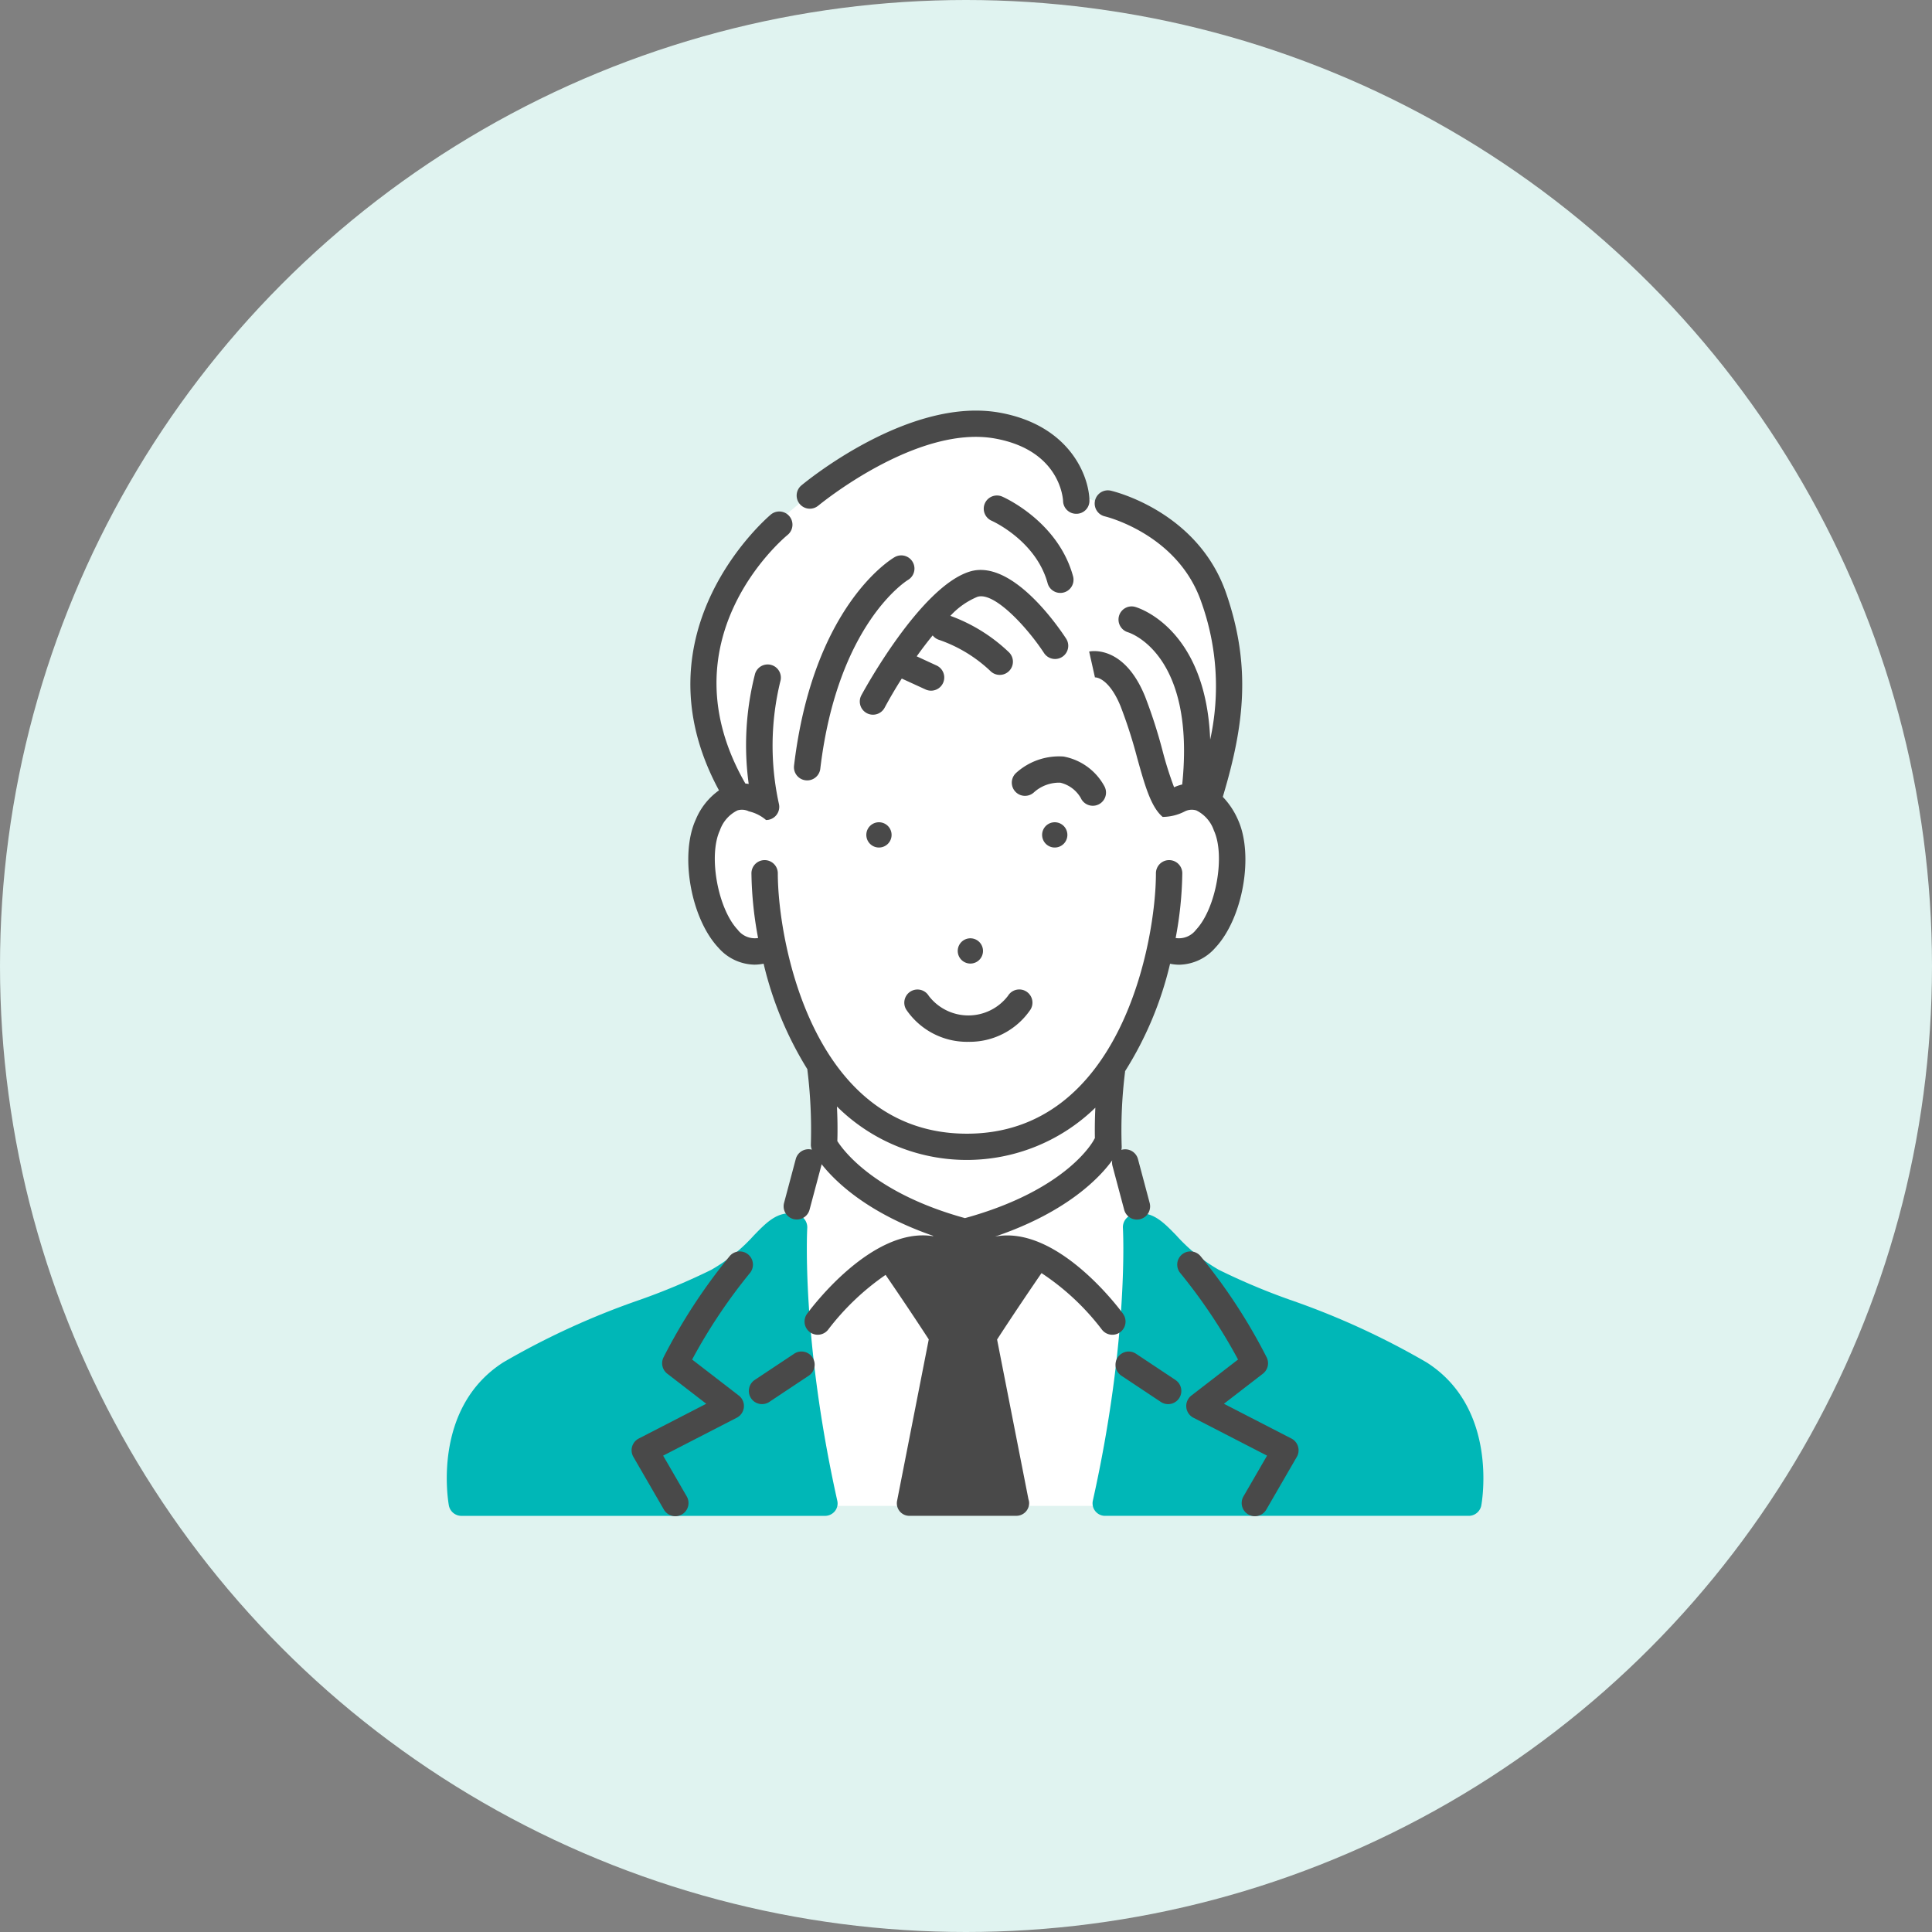 <svg xmlns="http://www.w3.org/2000/svg" xmlns:xlink="http://www.w3.org/1999/xlink" width="160" height="160" viewBox="0 0 160 160"><rect x="0" y="0" width="160" height="160" fill="#808080" stroke="none"/><defs><clipPath id="a"><rect width="85.85" height="91.566" fill="#00b7b7"/></clipPath></defs><g transform="translate(-340 -6831)"><circle cx="80" cy="80" r="80" transform="translate(340 6831)" fill="#e0f3f0"/><g transform="translate(377 6865)"><g clip-path="url(#a)"><path d="M264.4,18.751l-2.613-.813a8.066,8.066,0,0,0-6.486-5.711c-5.364-.942-10.265,2.017-15.568,5.773s-13.189,13.782-6.114,24.674c0,0-3.3,1.256-2.7,6.655s3.145,7,5.806,6.091c0,0,1.211,6.174,3.9,10.057l.317,6.285-1.314,1.455-1.7,6.285s-.963,8.6,3.013,22.157h23.27s3.758-13.25,2.607-24.82l-.969-3.628-1.274-1.292.179-6.83s2.67-3.027,3.939-9.39c0,0,3.9,1.055,5.5-4.183a8.248,8.248,0,0,0-1.762-8.351s8.1-19.615-8.03-24.414" transform="translate(-209.672 -10.947)" fill="#fff"/><path d="M29.853,727.055a1.093,1.093,0,0,0-.754-1.105,2.36,2.36,0,0,0-.726-.117c-1.166,0-1.991.848-2.946,1.832a14.3,14.3,0,0,1-3.526,2.846,54.434,54.434,0,0,1-5.9,2.479,64.159,64.159,0,0,0-11.3,5.169C-1.241,741.941.114,749.7.174,750.028a1.06,1.06,0,0,0,1.074.857H31.274a1.058,1.058,0,0,0,.852-.371,1.012,1.012,0,0,0,.214-.883c-2.991-13.426-2.492-22.485-2.487-22.575" transform="translate(0 -659.348)" fill="#00b7b7"/><path d="M611.559,738.165a64.212,64.212,0,0,0-11.3-5.179,54.3,54.3,0,0,1-5.9-2.484,14.3,14.3,0,0,1-3.526-2.849c-.955-.984-1.78-1.834-2.946-1.834a2.355,2.355,0,0,0-.726.114,1.086,1.086,0,0,0-.754,1.1c.005.089.511,9.11-2.487,22.565a1.038,1.038,0,0,0,1.066,1.273h30.026a1.06,1.06,0,0,0,1.074-.857c.061-.329,1.415-8.068-4.529-11.85" transform="translate(-530.412 -659.336)" fill="#00b7b7"/><path d="M539.163,372.249a1.046,1.046,0,1,0,1.194.87,1.046,1.046,0,0,0-1.194-.87" transform="translate(-488.974 -338.14)" fill="#494949"/><path d="M462.856,477.17a1.046,1.046,0,1,0,1.195.87,1.046,1.046,0,0,0-1.195-.87" transform="translate(-419.656 -433.451)" fill="#494949"/><path d="M379.329,373.119a1.046,1.046,0,1,0,1.194-.87,1.045,1.045,0,0,0-1.194.87" transform="translate(-344.571 -338.14)" fill="#494949"/><path d="M418.977,527.78a6.083,6.083,0,0,0,5.15-2.678,1.092,1.092,0,0,0-1.869-1.13,4.128,4.128,0,0,1-6.557.009,1.092,1.092,0,0,0-1.875,1.122,6.083,6.083,0,0,0,5.15,2.678" transform="translate(-375.781 -475.502)" fill="#494949"/><path d="M516.637,316.009a1.092,1.092,0,1,0,1.944-1,4.852,4.852,0,0,0-3.393-2.484,5.3,5.3,0,0,0-3.945,1.369,1.092,1.092,0,0,0,1.5,1.589,3.112,3.112,0,0,1,2.173-.792,2.664,2.664,0,0,1,1.723,1.314" transform="translate(-464.107 -283.872)" fill="#494949"/><path d="M490.908,84.127a1.092,1.092,0,0,0,2.108-.57c-1.228-4.537-5.669-6.53-5.858-6.612a1.092,1.092,0,1,0-.877,2c.037.016,3.669,1.644,4.627,5.182" transform="translate(-441.145 -69.813)" fill="#494949"/><path d="M314.912,149.595a1.124,1.124,0,0,0,.13.008,1.092,1.092,0,0,0,1.083-.963c1.43-12.012,7.164-15.578,7.255-15.633a1.092,1.092,0,0,0-1.1-1.89c-.275.158-6.753,4.029-8.329,17.265a1.092,1.092,0,0,0,.955,1.213" transform="translate(-285.192 -118.974)" fill="#494949"/><path d="M318.128,7.876c.081-.068,8.176-6.751,14.672-5.553,5.37.988,5.589,4.987,5.6,5.174a1.083,1.083,0,0,0,1.091,1.052h.023a1.075,1.075,0,0,0,1.069-1.1c-.042-2.054-1.64-6.208-7.383-7.266C325.687-1.2,317.09,5.9,316.727,6.2a1.091,1.091,0,1,0,1.4,1.674" transform="translate(-287.36 0)" fill="#494949"/><path d="M379,154.015a1.092,1.092,0,0,0,.915-1.983l-1.655-.764c.435-.609.879-1.193,1.322-1.733a1.088,1.088,0,0,0,.54.372,11.729,11.729,0,0,1,4.246,2.583,1.092,1.092,0,1,0,1.535-1.554,13.867,13.867,0,0,0-4.855-3.021,6.325,6.325,0,0,1,2.243-1.577c1.394-.437,4.116,2.523,5.517,4.662a1.092,1.092,0,0,0,1.828-1.195c-.73-1.117-4.547-6.634-8-5.552-4.08,1.28-8.75,9.852-8.947,10.217a1.092,1.092,0,1,0,1.921,1.038c.426-.789.9-1.6,1.413-2.4Z" transform="translate(-339.342 -130.913)" fill="#494949"/><path d="M175.988,772.19l-3.865-2.982a45.193,45.193,0,0,1,4.775-7.152,1.092,1.092,0,0,0-1.661-1.419,46.5,46.5,0,0,0-5.48,8.384,1.092,1.092,0,0,0,.307,1.358l3.229,2.491-5.591,2.88a1.092,1.092,0,0,0-.445,1.518l2.529,4.369a1.092,1.092,0,1,0,1.89-1.095l-1.954-3.376,6.1-3.141a1.093,1.093,0,0,0,.167-1.836" transform="translate(-151.804 -690.616)" fill="#494949"/><path d="M276.856,850.934l-3.266,2.171a1.092,1.092,0,0,0,1.21,1.819l3.266-2.172a1.092,1.092,0,1,0-1.21-1.819" transform="translate(-248.087 -772.824)" fill="#494949"/><path d="M254.384,140.286c-.247-.339-5.442-7.379-10.592-6.4l-.008,0c6.054-2.052,8.733-4.977,9.7-6.313a1.084,1.084,0,0,0,.021.46l.969,3.635a1.092,1.092,0,0,0,2.111-.563l-.969-3.635a1.093,1.093,0,0,0-1.337-.774l-.038.012a1.093,1.093,0,0,0,.027-.289,38.954,38.954,0,0,1,.279-6.177c0-.017,0-.034,0-.05a29.129,29.129,0,0,0,3.727-8.9,3.82,3.82,0,0,0,.768.08,4.059,4.059,0,0,0,2.974-1.4c2.293-2.436,3.22-7.7,1.871-10.628a6.438,6.438,0,0,0-1.246-1.871c1.751-5.852,2.39-10.747.281-16.858-2.332-6.756-9.259-8.431-9.553-8.5a1.092,1.092,0,1,0-.492,2.128c.06.014,6.039,1.458,7.98,7.084a20.629,20.629,0,0,1,.74,11.4c-.358-9.209-5.941-10.91-6.211-10.987a1.086,1.086,0,0,0-1.339.743,1.1,1.1,0,0,0,.732,1.355c.232.071,5.614,1.857,4.5,12.609a3.554,3.554,0,0,0-.672.231,29.669,29.669,0,0,1-.953-3.016,41.762,41.762,0,0,0-1.454-4.513c-1.755-4.3-4.51-3.737-4.627-3.711l.478,2.131a.267.267,0,0,1-.054.01c.407-.041,1.369.4,2.181,2.395a40.191,40.191,0,0,1,1.373,4.276c.634,2.268,1.135,4.06,2.109,4.882a4.038,4.038,0,0,0,1.842-.46,1.28,1.28,0,0,1,.951-.076,2.9,2.9,0,0,1,1.451,1.662c.961,2.085.173,6.462-1.478,8.217a1.777,1.777,0,0,1-1.69.687,30.636,30.636,0,0,0,.551-5.36,1.092,1.092,0,1,0-2.184,0c0,5.594-2.877,21.564-15.657,21.564s-15.657-15.97-15.657-21.564a1.092,1.092,0,1,0-2.184,0,30.627,30.627,0,0,0,.551,5.36,1.777,1.777,0,0,1-1.69-.687c-1.651-1.755-2.439-6.132-1.478-8.217a2.9,2.9,0,0,1,1.451-1.662,1.286,1.286,0,0,1,.95.074,3.348,3.348,0,0,1,1.427.72,1.1,1.1,0,0,0,.238-.026,1.092,1.092,0,0,0,.829-1.3,22.416,22.416,0,0,1,.113-10.152,1.092,1.092,0,0,0-2.092-.628,23.79,23.79,0,0,0-.526,9.118c-.088-.015-.18-.026-.275-.034-6.819-11.863,3.062-20.232,3.5-20.593a1.092,1.092,0,0,0-1.386-1.688c-.118.1-11.461,9.625-4.3,22.846A5.572,5.572,0,0,0,219,99.339c-1.349,2.928-.421,8.192,1.872,10.628a4.058,4.058,0,0,0,2.974,1.4,3.814,3.814,0,0,0,.767-.08,29.3,29.3,0,0,0,3.624,8.741,1.1,1.1,0,0,0,.009.12,40.307,40.307,0,0,1,.281,6.092,1.04,1.04,0,0,0,.083.449,1.093,1.093,0,0,0-1.334.775l-.969,3.635a1.092,1.092,0,1,0,2.111.563l.969-3.635a1.1,1.1,0,0,0,.026-.135c1.158,1.468,3.839,4.068,9.268,5.942l-.069.014c-5.086-.772-10.157,6.1-10.4,6.434a1.092,1.092,0,0,0,1.767,1.285,20.841,20.841,0,0,1,4.736-4.508c.744,1.084,2.174,3.184,3.575,5.343l-2.622,13.364a1.037,1.037,0,0,0,1.072,1.246h8.771a1.06,1.06,0,0,0,1.092-1.054.866.866,0,0,0-.055-.307l-2.6-13.239c1.471-2.267,2.973-4.471,3.68-5.5a20.394,20.394,0,0,1,4.983,4.656,1.092,1.092,0,0,0,1.767-1.285m-23.659-14.311c.031-.989.01-1.975-.033-2.858a15.27,15.27,0,0,0,21.4.1c-.036.769-.055,1.627-.038,2.525a1.1,1.1,0,0,0-.085.143c-.021.042-2.149,4.131-10.674,6.476-7.465-2.056-10.068-5.589-10.574-6.386" transform="translate(-198.374 -65.479)" fill="#494949"/><path d="M670.431,776.414a1.092,1.092,0,0,0-.548-.664l-5.591-2.88,3.229-2.492a1.092,1.092,0,0,0,.307-1.358,46.514,46.514,0,0,0-5.48-8.384,1.092,1.092,0,0,0-1.661,1.419,45.179,45.179,0,0,1,4.775,7.152l-3.865,2.982a1.092,1.092,0,0,0,.167,1.836l6.1,3.141-1.954,3.376a1.092,1.092,0,1,0,1.89,1.095l2.529-4.369a1.09,1.09,0,0,0,.1-.854" transform="translate(-599.932 -690.616)" fill="#494949"/><path d="M609.6,853.106l-3.266-2.171a1.092,1.092,0,1,0-1.21,1.819l3.266,2.172a1.092,1.092,0,0,0,1.21-1.819" transform="translate(-549.255 -772.824)" fill="#494949"/></g></g></g></svg>